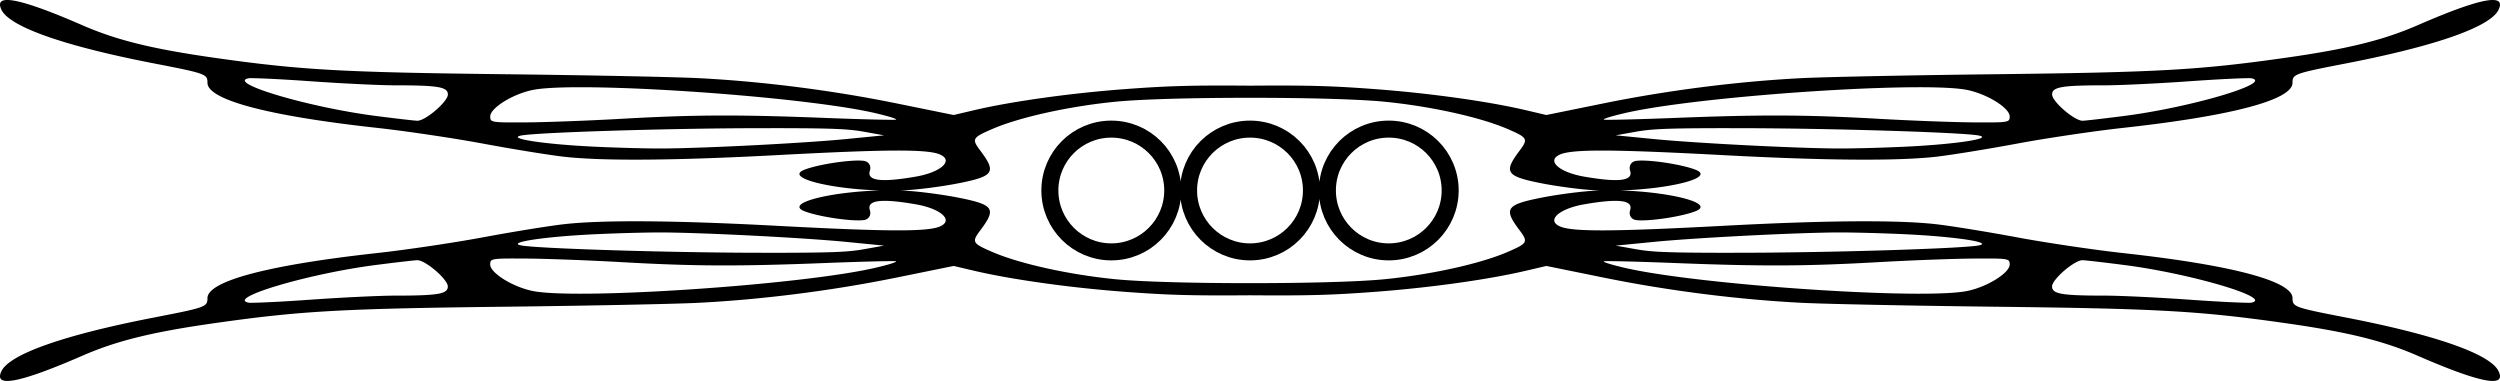 <svg xmlns="http://www.w3.org/2000/svg" viewBox="0 0 735 112"><path d="M2.022 0C.028.04-.456.998.416 2.854c2.348 5 18.3 10.635 44.67 15.754 15.446 2.998 15.906 3.162 15.91 5.74.008 5 17.72 9.711 49.873 13.252 8.425.927 22.437 3.002 31.132 4.622 8.696 1.62 19.406 3.358 23.79 3.856 11.365 1.29 32.577 1.13 62.57-.468 32.29-1.72 44.123-1.778 47.884-.233 4.274 1.755.508 5.254-7.038 6.558-10.26 1.774-14.434 1.23-13.463-1.752.453-1.391-.317-2.691-1.76-2.887-3.553-.483-13.676 1.045-17.592 2.653-5.757 2.365 7.885 5.639 22.336 6.042-14.455.401-28.094 3.693-22.336 6.058 3.916 1.608 14.039 3.136 17.593 2.653 1.441-.196 2.212-1.496 1.76-2.887-.972-2.982 3.2-3.526 13.462-1.752 7.546 1.304 11.311 4.803 7.038 6.558-3.762 1.545-15.594 1.486-47.884-.233-29.993-1.597-51.205-1.757-62.57-.468-4.384.498-15.094 2.235-23.79 3.856-8.695 1.62-22.706 3.695-31.131 4.622-32.154 3.54-49.865 8.25-49.873 13.251-.005 2.579-.466 2.743-15.91 5.741C18.716 98.51 2.764 104.144.416 109.144c-.872 1.856-.388 2.814 1.606 2.854 3.323.067 10.706-2.413 22.259-7.443 10.03-4.368 20.504-6.944 38.552-9.513 25.6-3.642 37.429-4.307 86.206-4.873 24.028-.278 49.22-.794 56.069-1.134 18.718-.932 39.5-3.572 58.363-7.41l16.905-3.438 5.966 1.402c11.153 2.62 28.402 5.023 44.595 6.225 12.555.931 19.176 1.134 36.563 1 17.387.134 24.008-.069 36.563-1 16.192-1.202 33.442-3.605 44.595-6.225l5.967-1.402 16.905 3.438c18.863 3.838 39.646 6.478 58.363 7.41 6.848.34 32.04.856 56.069 1.134 48.778.566 60.607 1.23 86.206 4.873 18.048 2.569 28.52 5.145 38.552 9.513 11.553 5.03 18.936 7.51 22.259 7.443 1.994-.04 2.478-.998 1.606-2.854-2.348-5-18.3-10.635-44.671-15.754-15.445-2.998-15.905-3.162-15.91-5.74-.008-5-17.72-9.711-49.873-13.252-8.425-.927-22.437-3.002-31.132-4.622s-19.406-3.358-23.79-3.856c-11.364-1.29-32.576-1.13-62.57.468-32.29 1.72-44.122 1.778-47.883.233-4.274-1.755-.509-5.254 7.037-6.558 10.261-1.774 14.434-1.23 13.463 1.752-.453 1.391.318 2.691 1.76 2.887 3.553.483 13.676-1.045 17.592-2.653 5.759-2.365-7.88-5.657-22.336-6.058 14.451-.403 28.092-3.677 22.336-6.042-3.916-1.608-14.039-3.136-17.593-2.653-1.441.196-2.212 1.496-1.759 2.887.971 2.982-3.201 3.526-13.463 1.752-7.546-1.304-11.31-4.803-7.037-6.558 3.761-1.545 15.594-1.486 47.884.233 29.993 1.598 51.205 1.758 62.57.468 4.383-.498 15.094-2.235 23.789-3.856 8.695-1.62 22.707-3.695 31.132-4.622 32.154-3.54 49.865-8.25 49.873-13.251.004-2.579.465-2.743 15.91-5.741 26.37-5.119 42.323-10.754 44.67-15.754.872-1.856.389-2.814-1.605-2.854-3.324-.067-10.706 2.413-22.26 7.443-10.03 4.368-20.502 6.944-38.551 9.513-25.6 3.642-37.43 4.307-86.206 4.873-24.028.278-49.221.794-56.07 1.134-18.717.932-39.5 3.572-58.362 7.41l-16.905 3.438-5.967-1.402c-11.153-2.62-28.402-5.023-44.595-6.225-12.555-.931-19.176-1.134-36.563-1-17.387-.134-24.008.069-36.563 1-16.192 1.202-33.442 3.605-44.595 6.225l-5.966 1.402-16.905-3.438c-18.863-3.838-39.646-6.478-58.363-7.41-6.848-.34-32.041-.856-56.07-1.134-48.777-.566-60.606-1.23-86.205-4.873-18.048-2.569-28.521-5.145-38.552-9.513C12.728 2.413 5.345-.067 2.02 0zm71.596 22.98c.32-.005.778.006 1.3.017 3.135.06 9.54.407 16.522.9 9.311.66 20.388 1.186 24.63 1.186 12.85 0 15.604.481 15.604 2.703 0 2.07-6.535 7.71-8.95 7.71-.73 0-6.27-.64-12.314-1.418-19.524-2.515-43.712-9.662-37.405-11.048a3.27 3.27 0 01.612-.05zm587.76 0c.32.005.505.027.612.05 6.307 1.386-17.88 8.533-37.405 11.048-6.044.779-11.585 1.419-12.315 1.419-2.415 0-8.95-5.642-8.95-7.71 0-2.222 2.755-2.704 15.604-2.704 4.242 0 15.32-.526 24.63-1.185 6.983-.494 13.387-.84 16.522-.901.523-.01.98-.022 1.3-.017zm-492 2.67c.814-.005 1.661-.004 2.524 0 24.659.114 68.429 3.678 85.365 7.593 4.009.927 6.755 1.797 6.12 1.936-.636.14-10.054-.09-20.96-.517-25.648-1.004-38.362-.944-59.74.267-9.587.543-22.175 1.017-27.996 1.051-10.384.062-10.556.015-10.556-1.769 0-2.467 6.672-6.608 12.545-7.776 2.544-.506 6.997-.753 12.698-.785zm393.7 0c6.904-.032 12.315.206 15.222.785 5.873 1.168 12.545 5.309 12.545 7.776 0 1.784-.172 1.831-10.556 1.77-5.821-.035-18.41-.509-27.996-1.052-21.378-1.21-34.092-1.271-59.74-.267-10.906.427-20.323.657-20.96.517-.635-.14 2.111-1.009 6.12-1.935 16.936-3.916 60.706-7.48 85.365-7.594zm-195.59 3.104c15.825-.009 31.717.378 39.546 1.152 13.703 1.354 28.177 4.553 36.18 8.01 5.92 2.557 6.143 2.917 3.52 6.409-4.727 6.29-3.971 7.464 6.119 9.495 4.897.986 12.294 1.954 16.446 2.137.368.016.776.021 1.147.033-.372.012-.778.034-1.147.05-4.152.183-11.55 1.15-16.446 2.136-10.09 2.032-10.846 3.206-6.12 9.496 2.624 3.492 2.401 3.851-3.518 6.408-8.003 3.458-22.478 6.657-36.181 8.011-7.83.774-23.721 1.16-39.546 1.152-15.825.009-31.717-.378-39.546-1.152-13.703-1.354-28.177-4.553-36.181-8.01-5.92-2.558-6.142-2.917-3.519-6.409 4.727-6.29 3.971-7.464-6.12-9.496-4.896-.986-12.293-1.953-16.445-2.136-.363-.016-.706-.039-1.071-.05.364-.011.71-.017 1.07-.033 4.152-.183 11.55-1.15 16.447-2.137 10.09-2.03 10.846-3.205 6.12-9.495-2.624-3.492-2.402-3.852 3.518-6.409 8.003-3.457 22.478-6.656 36.18-8.01 7.83-.774 23.722-1.16 39.547-1.152zm-143.35 8.929c2.505 0 4.822-.006 6.884 0 14.436.044 18.73.279 23.024 1.051l5.89 1.051-11.244 1.102c-12.332 1.202-41.518 2.7-54.003 2.77-4.384.025-13.391-.22-19.964-.534-14.538-.692-25.678-2.365-21.647-3.254 4.287-.946 44.565-2.184 71.061-2.186zm279.81 0c2.062-.006 4.38 0 6.884 0 26.496.002 66.774 1.24 71.061 2.186 4.031.89-7.11 2.561-21.647 3.254-6.573.313-15.58.559-19.964.534-12.485-.07-41.67-1.568-54.003-2.77l-11.244-1.102 5.89-1.051c4.294-.772 8.588-1.007 23.024-1.051zM194.688 68.34c12.485.07 41.67 1.568 54.003 2.77l11.244 1.101-5.89 1.052c-4.295.772-8.588 1.007-23.024 1.051-2.062.006-4.38 0-6.884 0-26.496-.002-66.774-1.24-71.061-2.186-4.031-.89 7.109-2.562 21.647-3.254 6.573-.314 15.58-.559 19.964-.534zm345.59 0c4.384-.025 13.39.22 19.964.534 14.538.692 25.678 2.365 21.647 3.254-4.287.946-44.565 2.184-71.061 2.186-2.505 0-4.822.006-6.884 0-14.436-.044-18.73-.279-23.024-1.051l-5.89-1.052 11.244-1.101c12.332-1.202 41.518-2.7 54.003-2.77zM151.238 76c.998 0 2.144.009 3.442.016 5.82.035 18.409.509 27.996 1.052 21.378 1.21 34.092 1.271 59.74.267 10.906-.427 20.323-.657 20.959-.517.636.14-2.11 1.009-6.12 1.935-16.935 3.916-60.705 7.48-85.364 7.594-.863.004-1.71.005-2.524 0-5.701-.032-10.154-.279-12.698-.785-5.873-1.168-12.545-5.309-12.545-7.776 0-1.561.124-1.794 7.113-1.786zm432.49 0c6.99-.008 7.114.224 7.114 1.785 0 2.468-6.672 6.61-12.545 7.777-2.907.579-8.318.816-15.222.785-24.66-.114-68.43-3.678-85.365-7.594-4.01-.926-6.755-1.796-6.12-1.935.636-.14 10.053.09 20.96.517 25.647 1.004 38.361.944 59.74-.267 9.586-.543 22.174-1.017 27.995-1.052 1.298-.008 2.444-.015 3.442-.016zm-461.02.5c2.414 0 8.95 5.642 8.95 7.71 0 2.223-2.755 2.704-15.605 2.704-4.242 0-15.32.526-24.63 1.185-6.983.495-13.387.841-16.522.901-.522.01-.98.022-1.3.017a3.27 3.27 0 01-.612-.05c-6.307-1.386 17.88-8.533 37.405-11.048 6.044-.779 11.585-1.419 12.315-1.419zm489.55 0c.73 0 6.271.64 12.315 1.419 19.524 2.515 43.712 9.662 37.405 11.048a3.271 3.271 0 01-.612.05c-.321.005-.778-.006-1.3-.017-3.135-.06-9.54-.406-16.523-.9-9.31-.66-20.388-1.186-24.63-1.186-12.849 0-15.604-.481-15.604-2.703 0-2.069 6.536-7.71 8.95-7.71z" fill-rule="evenodd"/><path stroke-linejoin="bevel" d="M326.724 37.96c-9.97 0-18.062 8.061-18.062 18.031 0 9.97 8.092 18.062 18.062 18.062s18.062-8.093 18.062-18.062c0-9.97-8.093-18.031-18.062-18.031zm40.78 0c-9.97 0-18.061 8.061-18.061 18.031 0 9.97 8.092 18.062 18.062 18.062s18.062-8.093 18.062-18.062c0-9.97-8.093-18.031-18.062-18.031zm40.782 0c-9.97 0-18.031 8.061-18.031 18.031 0 9.97 8.061 18.062 18.03 18.062 9.97 0 18.063-8.093 18.063-18.062 0-9.97-8.093-18.031-18.062-18.031z" stroke="#000" stroke-width="5" fill="none"/></svg>
